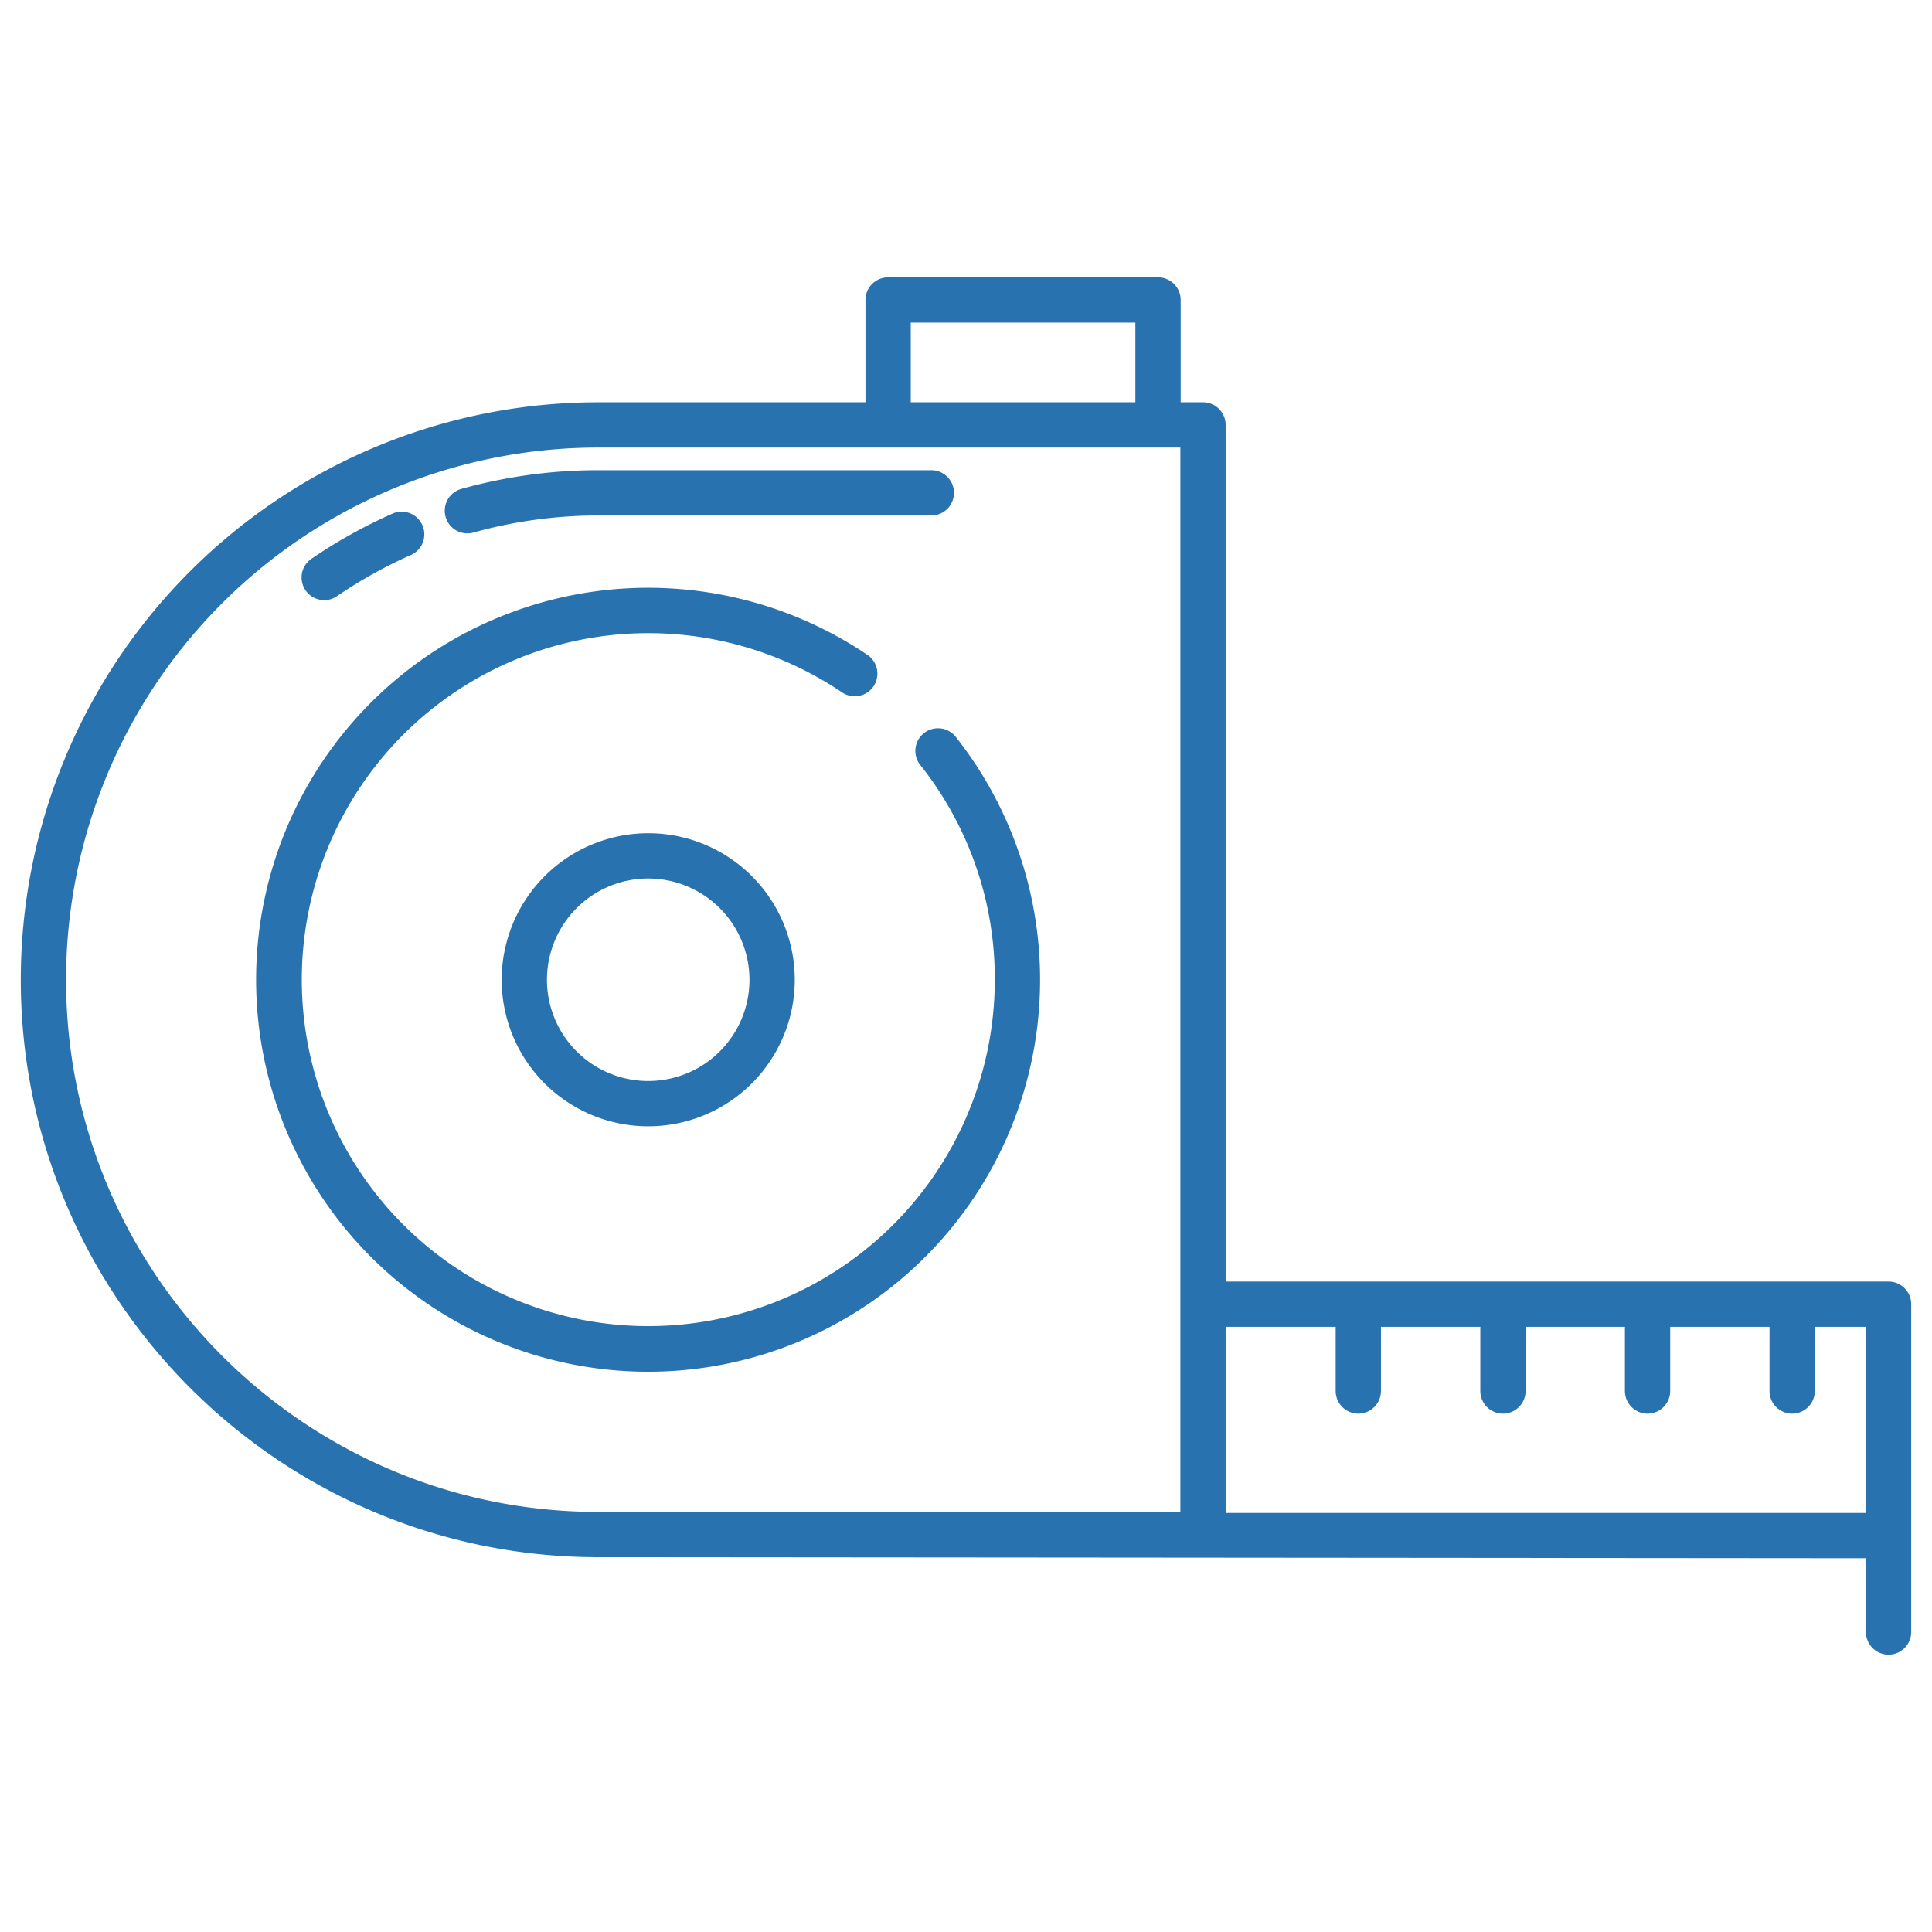 <svg id="Layer_1" height="512" viewBox="0 0 512 512" width="512" xmlns="http://www.w3.org/2000/svg" data-name="Layer 1"><path fill="#2872af" d="m244.858 194.293a6 6 0 0 0 -.985 8.428 90.9 90.9 0 0 1 19.757 56.919 91.826 91.826 0 1 1 -40.5-76.167 6 6 0 1 0 6.718-9.943 103.878 103.878 0 1 0 23.439 21.749 6 6 0 0 0 -8.429-.986z"/><path fill="#2872af" d="m500.49 339.63h-175.68v-227.02a6 6 0 0 0 -6-6h-5.92v-27.11a6 6 0 0 0 -6-6h-71.53a6 6 0 0 0 -6 6v27.11h-70.82a153.034 153.034 0 0 0 -153.03 153.03c0 84.381 68.649 153.03 153.03 153.03l335.95.28v19.55a6 6 0 0 0 12 0v-86.87a6 6 0 0 0 -6-6zm-259.13-254.13h59.53v21.11h-59.53zm71.45 315.17h-154.27c-77.764 0-141.03-63.266-141.03-141.03a141.033 141.033 0 0 1 141.03-141.03h154.27zm181.68.28h-169.68v-49.32h29.16v17a6 6 0 0 0 12 0v-17h26.33v17a6 6 0 0 0 12 0v-17h26.32v17a6 6 0 0 0 12 0v-17h26.32v17a6 6 0 0 0 12 0v-17h13.55z"/><path fill="#2872af" d="m132.95 259.64a38.835 38.835 0 1 0 38.83-38.83 38.879 38.879 0 0 0 -38.83 38.83zm65.67 0a26.835 26.835 0 1 1 -26.84-26.83 26.871 26.871 0 0 1 26.84 26.83z"/><path fill="#2872af" d="m85.925 159.041a5.971 5.971 0 0 0 3.381-1.048 122.854 122.854 0 0 1 19.572-10.906 6 6 0 1 0 -4.856-10.974 134.863 134.863 0 0 0 -21.488 11.974 6 6 0 0 0 3.391 10.954z"/><path fill="#2872af" d="m122.318 129.551a6 6 0 1 0 3.224 11.558 122.873 122.873 0 0 1 33-4.5h88.27a6 6 0 0 0 0-12h-88.272a134.825 134.825 0 0 0 -36.222 4.942z"/></svg>